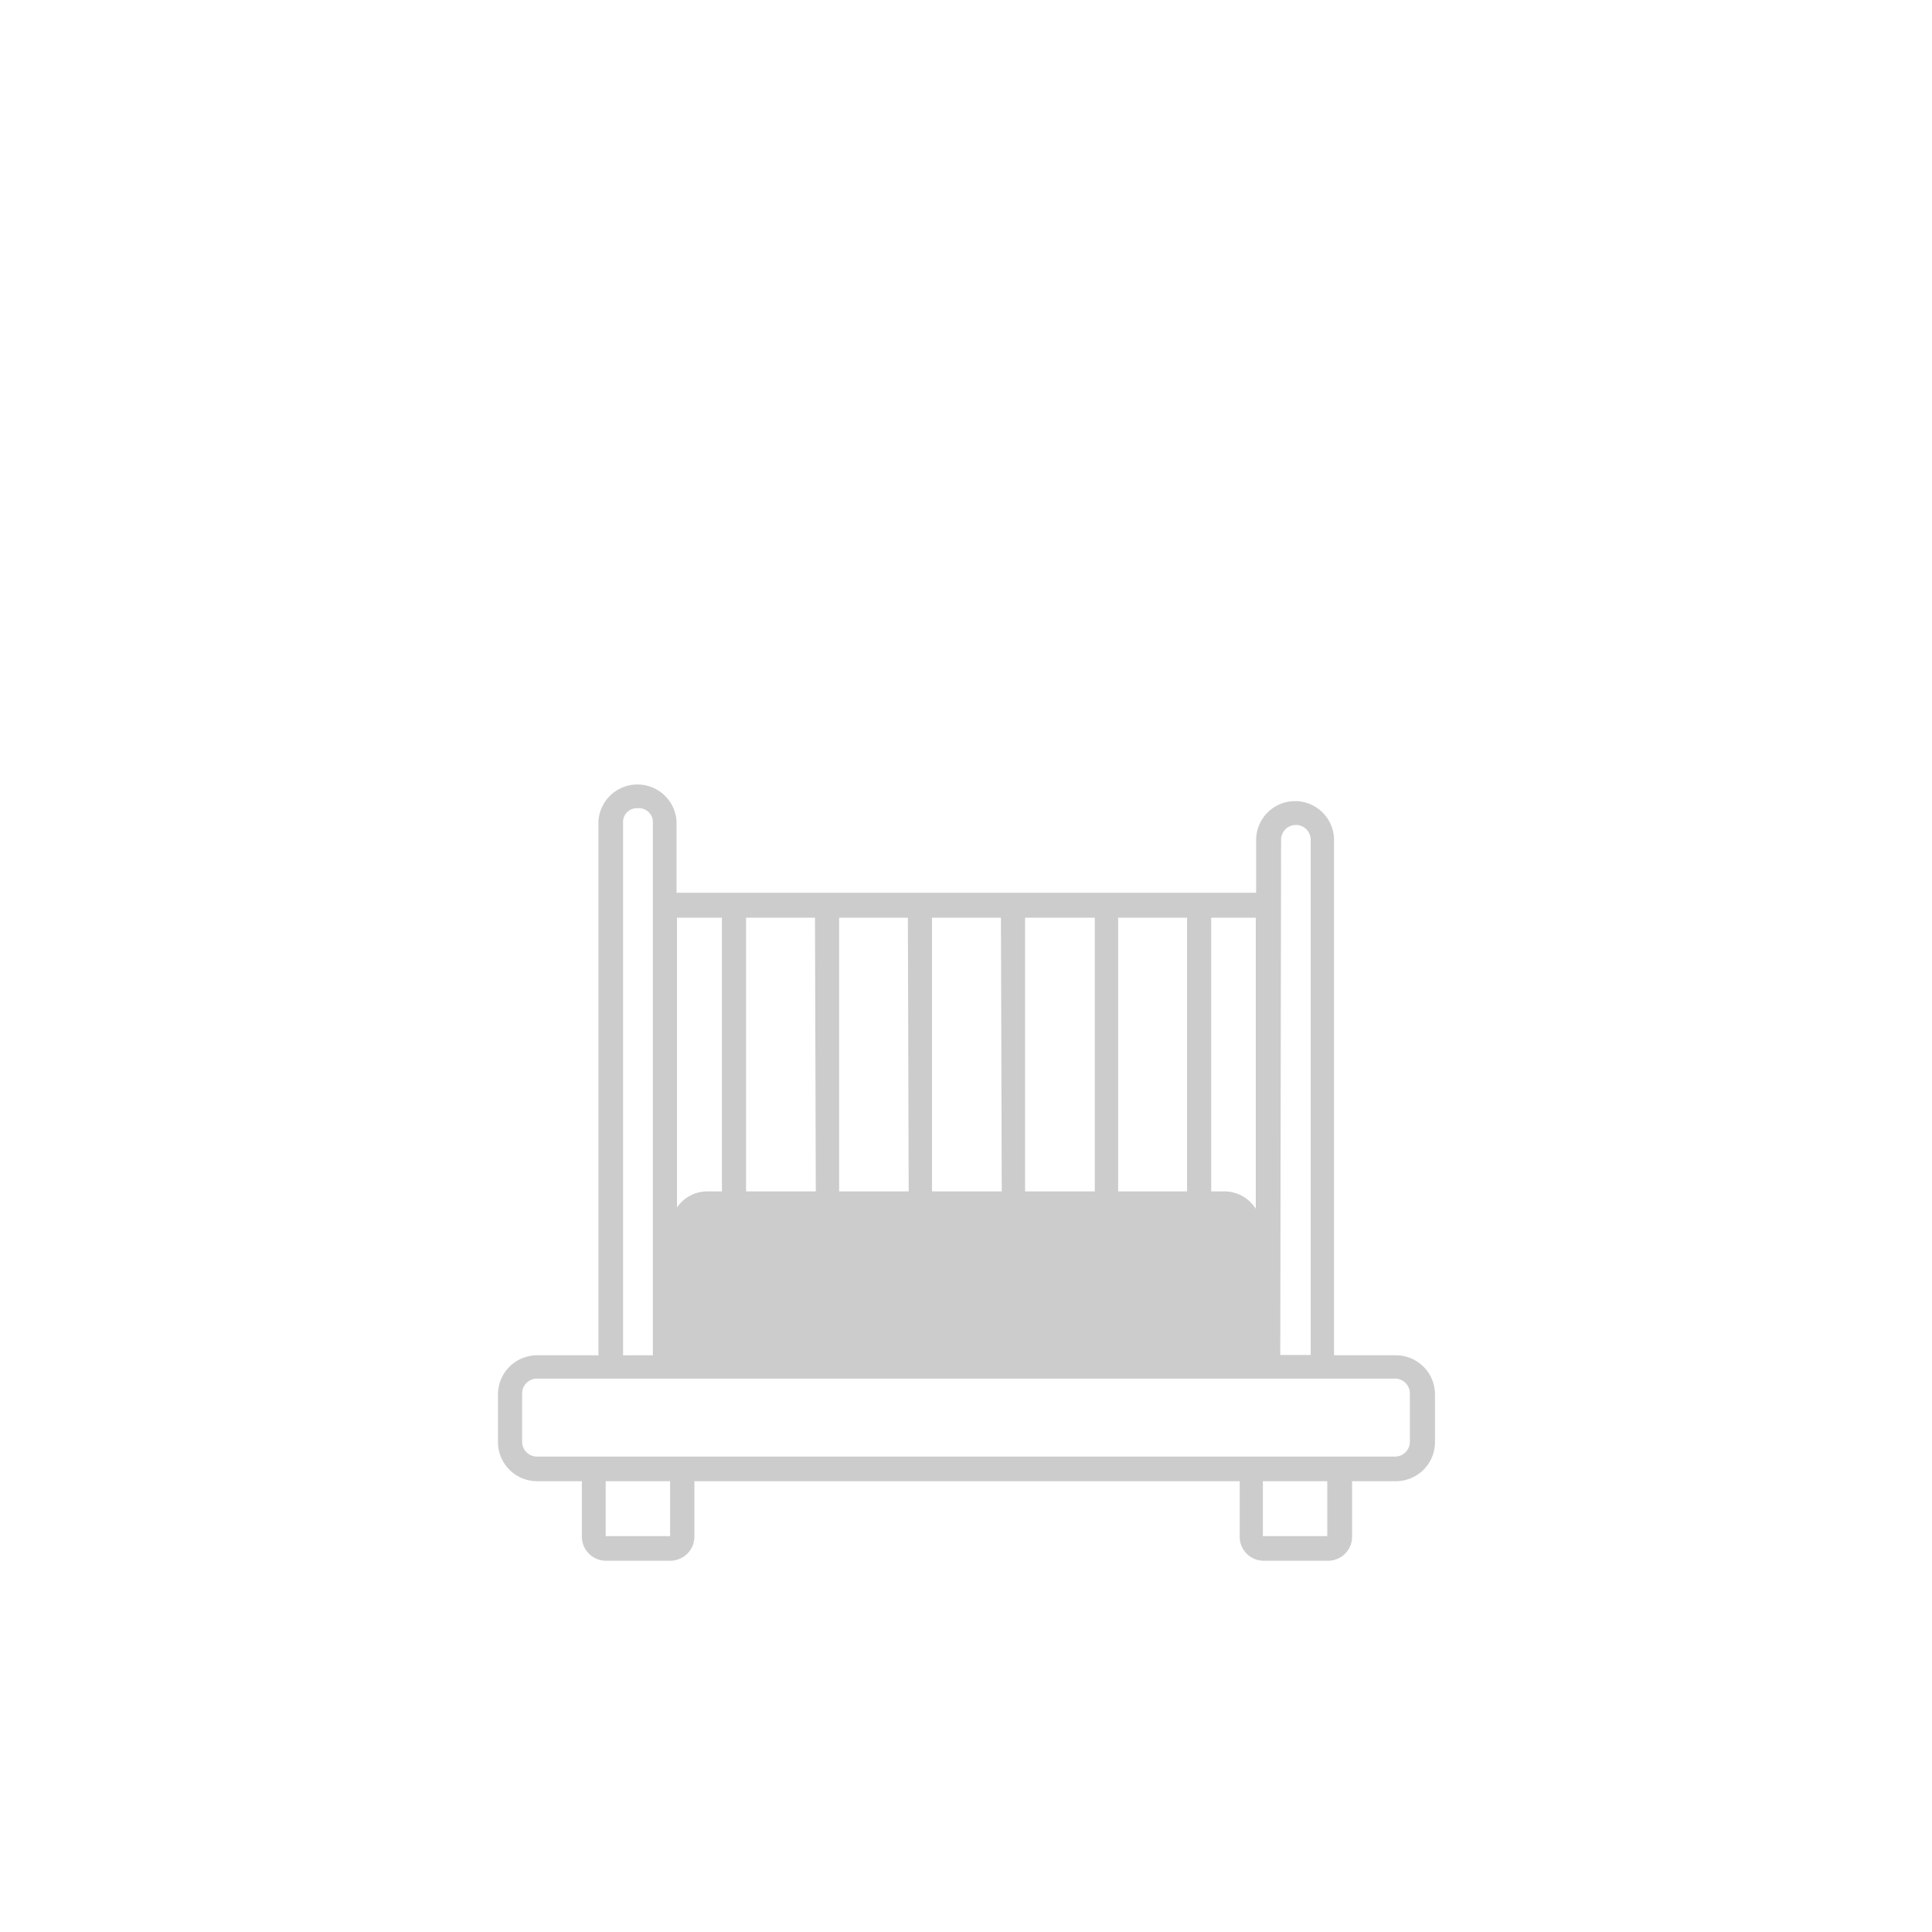 <svg id="design" xmlns="http://www.w3.org/2000/svg" viewBox="0 0 120 120"><defs><style>.cls-1{fill:none;}.cls-2{fill:#ccc;}</style></defs><title>Kinderbett</title><rect class="cls-1" x="57.89" y="56.95" width="4.28" height="17.08"/><rect class="cls-1" x="52.12" y="56.95" width="4.28" height="17.08"/><path class="cls-1" d="M81.36,84.18h0v-32a.92.92,0,1,0-1.84,0v32h1.84Z"/><rect class="cls-1" x="46.34" y="56.95" width="4.28" height="17.08"/><rect class="cls-1" x="69.45" y="56.95" width="4.28" height="17.08"/><rect class="cls-1" x="63.67" y="56.95" width="4.28" height="17.08"/><path class="cls-1" d="M75.23,74h.87A2.31,2.31,0,0,1,78,75.08V57H75.23Z"/><rect class="cls-1" x="37.64" y="91.97" width="3.96" height="3.44"/><rect class="cls-1" x="78.46" y="91.97" width="3.97" height="3.44"/><path class="cls-1" d="M40.55,84.18V51a.94.94,0,0,0-1.85,0V84.18Z"/><path class="cls-1" d="M43.9,74h.94V57H42.05V75A2.27,2.27,0,0,1,43.9,74Z"/><path class="cls-2" d="M86.65,84.18H82.86v-32a2.42,2.42,0,1,0-4.84,0v3.27h-36V51a2.43,2.43,0,0,0-4.85,0V84.18H33.35a2.43,2.43,0,0,0-2.42,2.42v3A2.43,2.43,0,0,0,33.35,92h2.79v3.44a1.5,1.5,0,0,0,1.5,1.5h4a1.5,1.5,0,0,0,1.49-1.5V92H77v3.45a1.49,1.49,0,0,0,1.49,1.49h4a1.49,1.49,0,0,0,1.49-1.49V92h2.73a2.43,2.43,0,0,0,2.42-2.42v-3A2.43,2.43,0,0,0,86.65,84.18Zm.92,5.37a.92.92,0,0,1-.92.92H33.35a.92.92,0,0,1-.92-.92v-3a.92.92,0,0,1,.92-.92h53.3a.92.92,0,0,1,.92.92ZM69.45,74V57h4.28V74ZM68,74H63.67V57H68Zm-5.78,0H57.89V57h4.28Zm-5.78,0H52.12V57h4.27Zm-5.77,0H46.34V57h4.28Zm28.9-21.84a.92.92,0,1,1,1.84,0v32H79.52ZM78,75.08A2.31,2.31,0,0,0,76.1,74h-.87V57H78ZM44.84,57V74H43.9a2.27,2.27,0,0,0-1.85,1V57ZM39.62,50.2a.87.87,0,0,1,.93.77V84.18H38.7V51A.86.86,0,0,1,39.62,50.2Zm2,45.21h-4V92h4Zm40.82,0h-4V92h4Z"/><rect class="cls-1" width="120" height="120"/></svg>